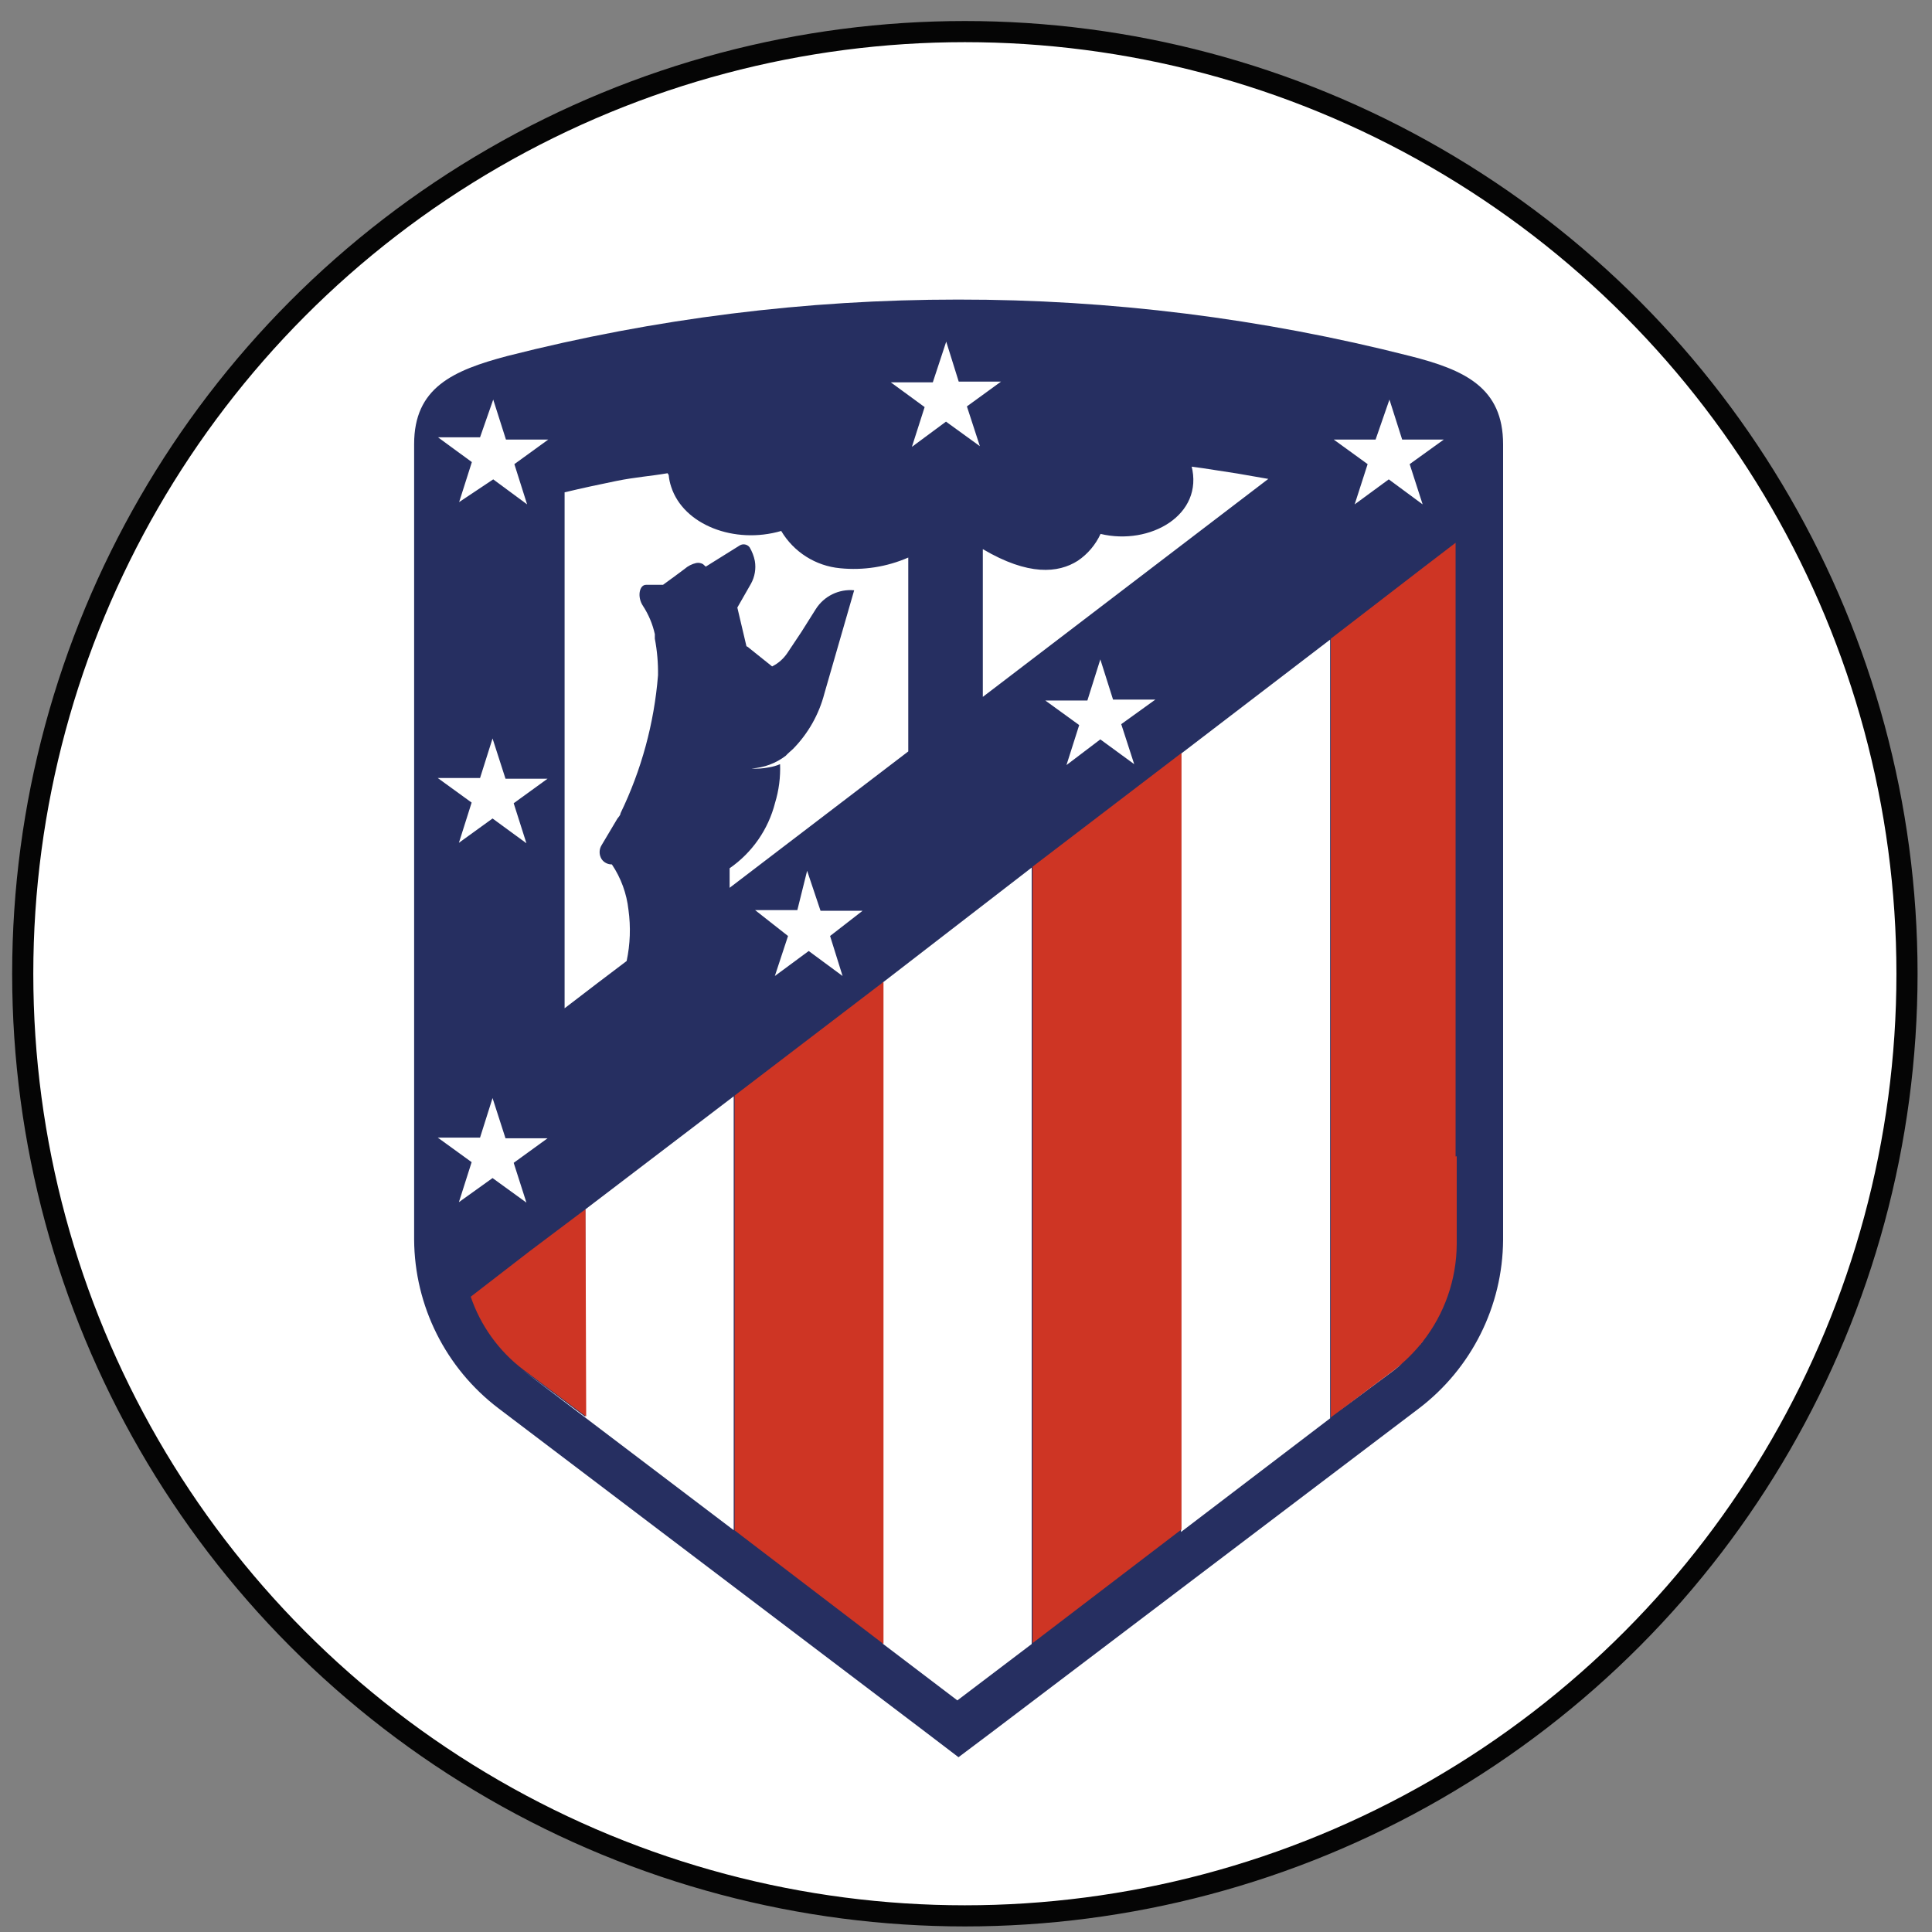 <?xml version="1.0" encoding="UTF-8"?>
<svg width="85px" height="85px" viewBox="0 0 85 85" version="1.1" xmlns="http://www.w3.org/2000/svg" xmlns:xlink="http://www.w3.org/1999/xlink">
    <rect x="0" y="0" width="85" height="85" fill="#808080" stroke="none"/>
    <title>Group 24</title>
    <g id="Web" stroke="none" stroke-width="1" fill="none" fill-rule="evenodd">
        <g id="Group-24" transform="translate(1, 1.39)" fill-rule="nonzero">
            <g id="Group" fill="#FFFFFF">
                <circle id="Oval" stroke="#050505" stroke-width="0.93" cx="41.45" cy="41.45" r="41.45"></circle>
                <path d="M65.08,18.15 C65.08,15.66 63.39,14.88 60.97,14.26 C47.963,10.96 34.337,10.96 21.33,14.26 C18.91,14.89 17.22,15.66 17.22,18.16 L17.22,53.16 C17.238,56.075 18.609,58.817 20.93,60.58 L39.74,74.84 L41.17,75.93 L42.62,74.84 L61.42,60.58 C63.745,58.82 65.117,56.076 65.13,53.16 L65.08,18.15 Z" id="Path"></path>
            </g>
            <path d="M41.15,11.79 C34.466,11.788 27.808,12.621 21.33,14.27 C18.91,14.91 17.22,15.67 17.22,18.15 L17.22,53.15 C17.238,56.065 18.609,58.807 20.93,60.57 L39.74,74.83 L41.17,75.92 L42.62,74.83 L61.42,60.58 C63.741,58.817 65.112,56.075 65.13,53.16 L65.13,18.16 C65.13,15.66 63.44,14.88 61.02,14.27 C54.526,12.617 47.851,11.784 41.15,11.79 L41.15,11.79 Z M40.63,13.64 L41.18,15.4 L43.04,15.4 L41.54,16.49 L42.11,18.24 L40.62,17.16 L39.12,18.27 L39.68,16.52 L38.19,15.43 L40.04,15.43 L40.63,13.64 Z M20.7,16.19 L21.26,17.95 L23.12,17.95 L21.63,19.03 L22.19,20.8 L20.7,19.7 L19.2,20.7 L19.76,18.94 L18.27,17.85 L20.12,17.85 L20.7,16.19 Z M60.13,16.19 L60.69,17.95 L62.52,17.95 L61.02,19.03 L61.59,20.8 L60.1,19.7 L58.6,20.8 L59.17,19.03 L57.68,17.95 L59.52,17.95 L60.13,16.19 Z M51.42,19.14 L51.93,19.21 L53.42,19.44 L54.8,19.68 L42.24,29.27 L42.24,22.77 C44.24,23.95 45.56,23.83 46.42,23.28 C46.855,22.986 47.201,22.577 47.42,22.1 C49.59,22.62 51.98,21.27 51.42,19.1 L51.42,19.14 Z M28.42,19.51 C28.436,19.687 28.473,19.862 28.53,20.03 L28.53,20.03 C29.07,21.7 31.31,22.57 33.37,21.97 C33.922,22.899 34.884,23.509 35.96,23.61 C36.984,23.713 38.017,23.551 38.96,23.14 L38.96,31.67 L31.1,37.67 L31.1,36.81 C32.092,36.123 32.803,35.1 33.1,33.93 C33.268,33.38 33.342,32.805 33.32,32.23 C33.163,32.297 32.999,32.344 32.83,32.37 C32.577,32.422 32.318,32.439 32.06,32.42 C32.608,32.389 33.134,32.194 33.57,31.86 C33.66,31.76 33.76,31.68 33.89,31.56 C34.556,30.882 35.032,30.04 35.27,29.12 L36.58,24.58 C35.905,24.516 35.252,24.837 34.89,25.41 L34.26,26.41 L33.64,27.34 C33.472,27.592 33.241,27.795 32.97,27.93 L31.97,27.13 C31.933,27.091 31.889,27.061 31.84,27.04 L31.44,25.34 L32.04,24.29 C32.208,23.985 32.268,23.633 32.21,23.29 C32.168,23.078 32.09,22.876 31.98,22.69 C31.877,22.553 31.685,22.518 31.54,22.61 L30.05,23.54 L29.93,23.43 C29.839,23.378 29.733,23.36 29.63,23.38 C29.441,23.423 29.266,23.513 29.12,23.64 L28.73,23.93 L28.17,24.34 L27.42,24.34 C27.13,24.34 27.02,24.87 27.29,25.27 C27.536,25.649 27.713,26.069 27.81,26.51 L27.81,26.51 L27.81,26.71 C27.912,27.24 27.958,27.78 27.95,28.32 C27.781,30.428 27.221,32.486 26.3,34.39 C26.3,34.47 26.22,34.55 26.16,34.63 L25.47,35.79 C25.35,35.979 25.35,36.221 25.47,36.41 C25.571,36.558 25.741,36.644 25.92,36.64 C26.322,37.238 26.572,37.924 26.65,38.64 C26.754,39.389 26.727,40.15 26.57,40.89 L25.25,41.89 L23.84,42.97 L23.84,20.27 C24.597,20.09 25.357,19.924 26.12,19.77 C26.96,19.6 27.62,19.56 28.37,19.43 L28.42,19.51 Z M62.18,23.22 L61.57,23.67 L60.29,24.67 L62.18,23.22 Z M57.52,26.75 L57.52,61.01 L50.96,66.01 L50.96,31.77 L50.96,31.77 L57.52,26.75 Z M47.41,27.62 L47.97,29.39 L49.83,29.39 L48.33,30.47 L48.9,32.23 L47.41,31.14 L45.92,32.27 L46.48,30.51 L44.99,29.43 L46.84,29.43 L47.41,27.62 Z M20.67,31.1 L21.24,32.87 L23.09,32.87 L21.6,33.95 L22.16,35.71 L20.67,34.62 L19.19,35.69 L19.75,33.92 L18.26,32.84 L20.12,32.84 L20.67,31.1 Z M44.39,36.78 L44.39,70.94 L41.12,73.42 L37.83,70.92 L37.83,41.81 L31.28,46.81 L31.28,65.94 L35.55,69.17 L21.97,58.87 L21.97,58.87 L24.75,60.94 L24.75,51.82 L31.31,46.82 L37.86,41.82 L44.39,36.78 Z M34.51,36.92 L35.1,38.68 L36.95,38.68 L35.52,39.79 L36.07,41.55 L34.58,40.45 L33.09,41.55 L33.67,39.79 L32.22,38.65 L34.08,38.65 L34.51,36.92 Z M20.67,46.92 L21.24,48.69 L23.09,48.69 L21.6,49.77 L22.16,51.52 L20.67,50.44 L19.19,51.5 L19.75,49.74 L18.26,48.66 L20.12,48.66 L20.67,46.92 Z M24.25,52.25 L22.25,53.74 L19.97,55.48 L22.25,53.74 L24.25,52.25 Z M19.67,55.75 C19.978,56.64 20.461,57.459 21.09,58.16 C20.456,57.449 19.976,56.615 19.68,55.71 L19.67,55.75 Z M61.61,57.6 C61.592,57.631 61.568,57.658 61.54,57.68 C61.523,57.717 61.499,57.751 61.47,57.78 L61.54,57.67 L61.63,57.58 L61.61,57.6 Z M60.94,58.35 C60.731,58.562 60.507,58.759 60.27,58.94 L60.27,58.94 L57.78,60.79 L60.27,58.89 C60.507,58.743 60.728,58.572 60.93,58.38 L60.94,58.35 Z" id="Shape" fill="#262F61"></path>
            <path d="M63.04,49.49 L63.04,22.49 L61.55,23.63 L57.55,26.71 L57.55,60.97 L60.33,58.89 L60.33,58.89 C60.798,58.525 61.221,58.105 61.59,57.64 C62.553,56.417 63.081,54.907 63.09,53.35 L63.09,49.48 L63.04,49.49 Z M50.98,31.74 L50.98,31.74 L44.43,36.74 L44.43,70.9 L50.98,65.9 L50.98,31.74 Z M31.32,46.81 L31.32,46.81 L31.32,65.94 L37.87,70.94 L37.87,41.81 L31.32,46.81 Z M24.76,51.81 L22.3,53.66 L19.71,55.66 C20.142,56.931 20.943,58.045 22.01,58.86 L22.01,58.86 L24.79,60.93 L24.76,51.81 Z" id="Shape" fill="#CE3524"></path>
        </g>
    </g>
</svg>
